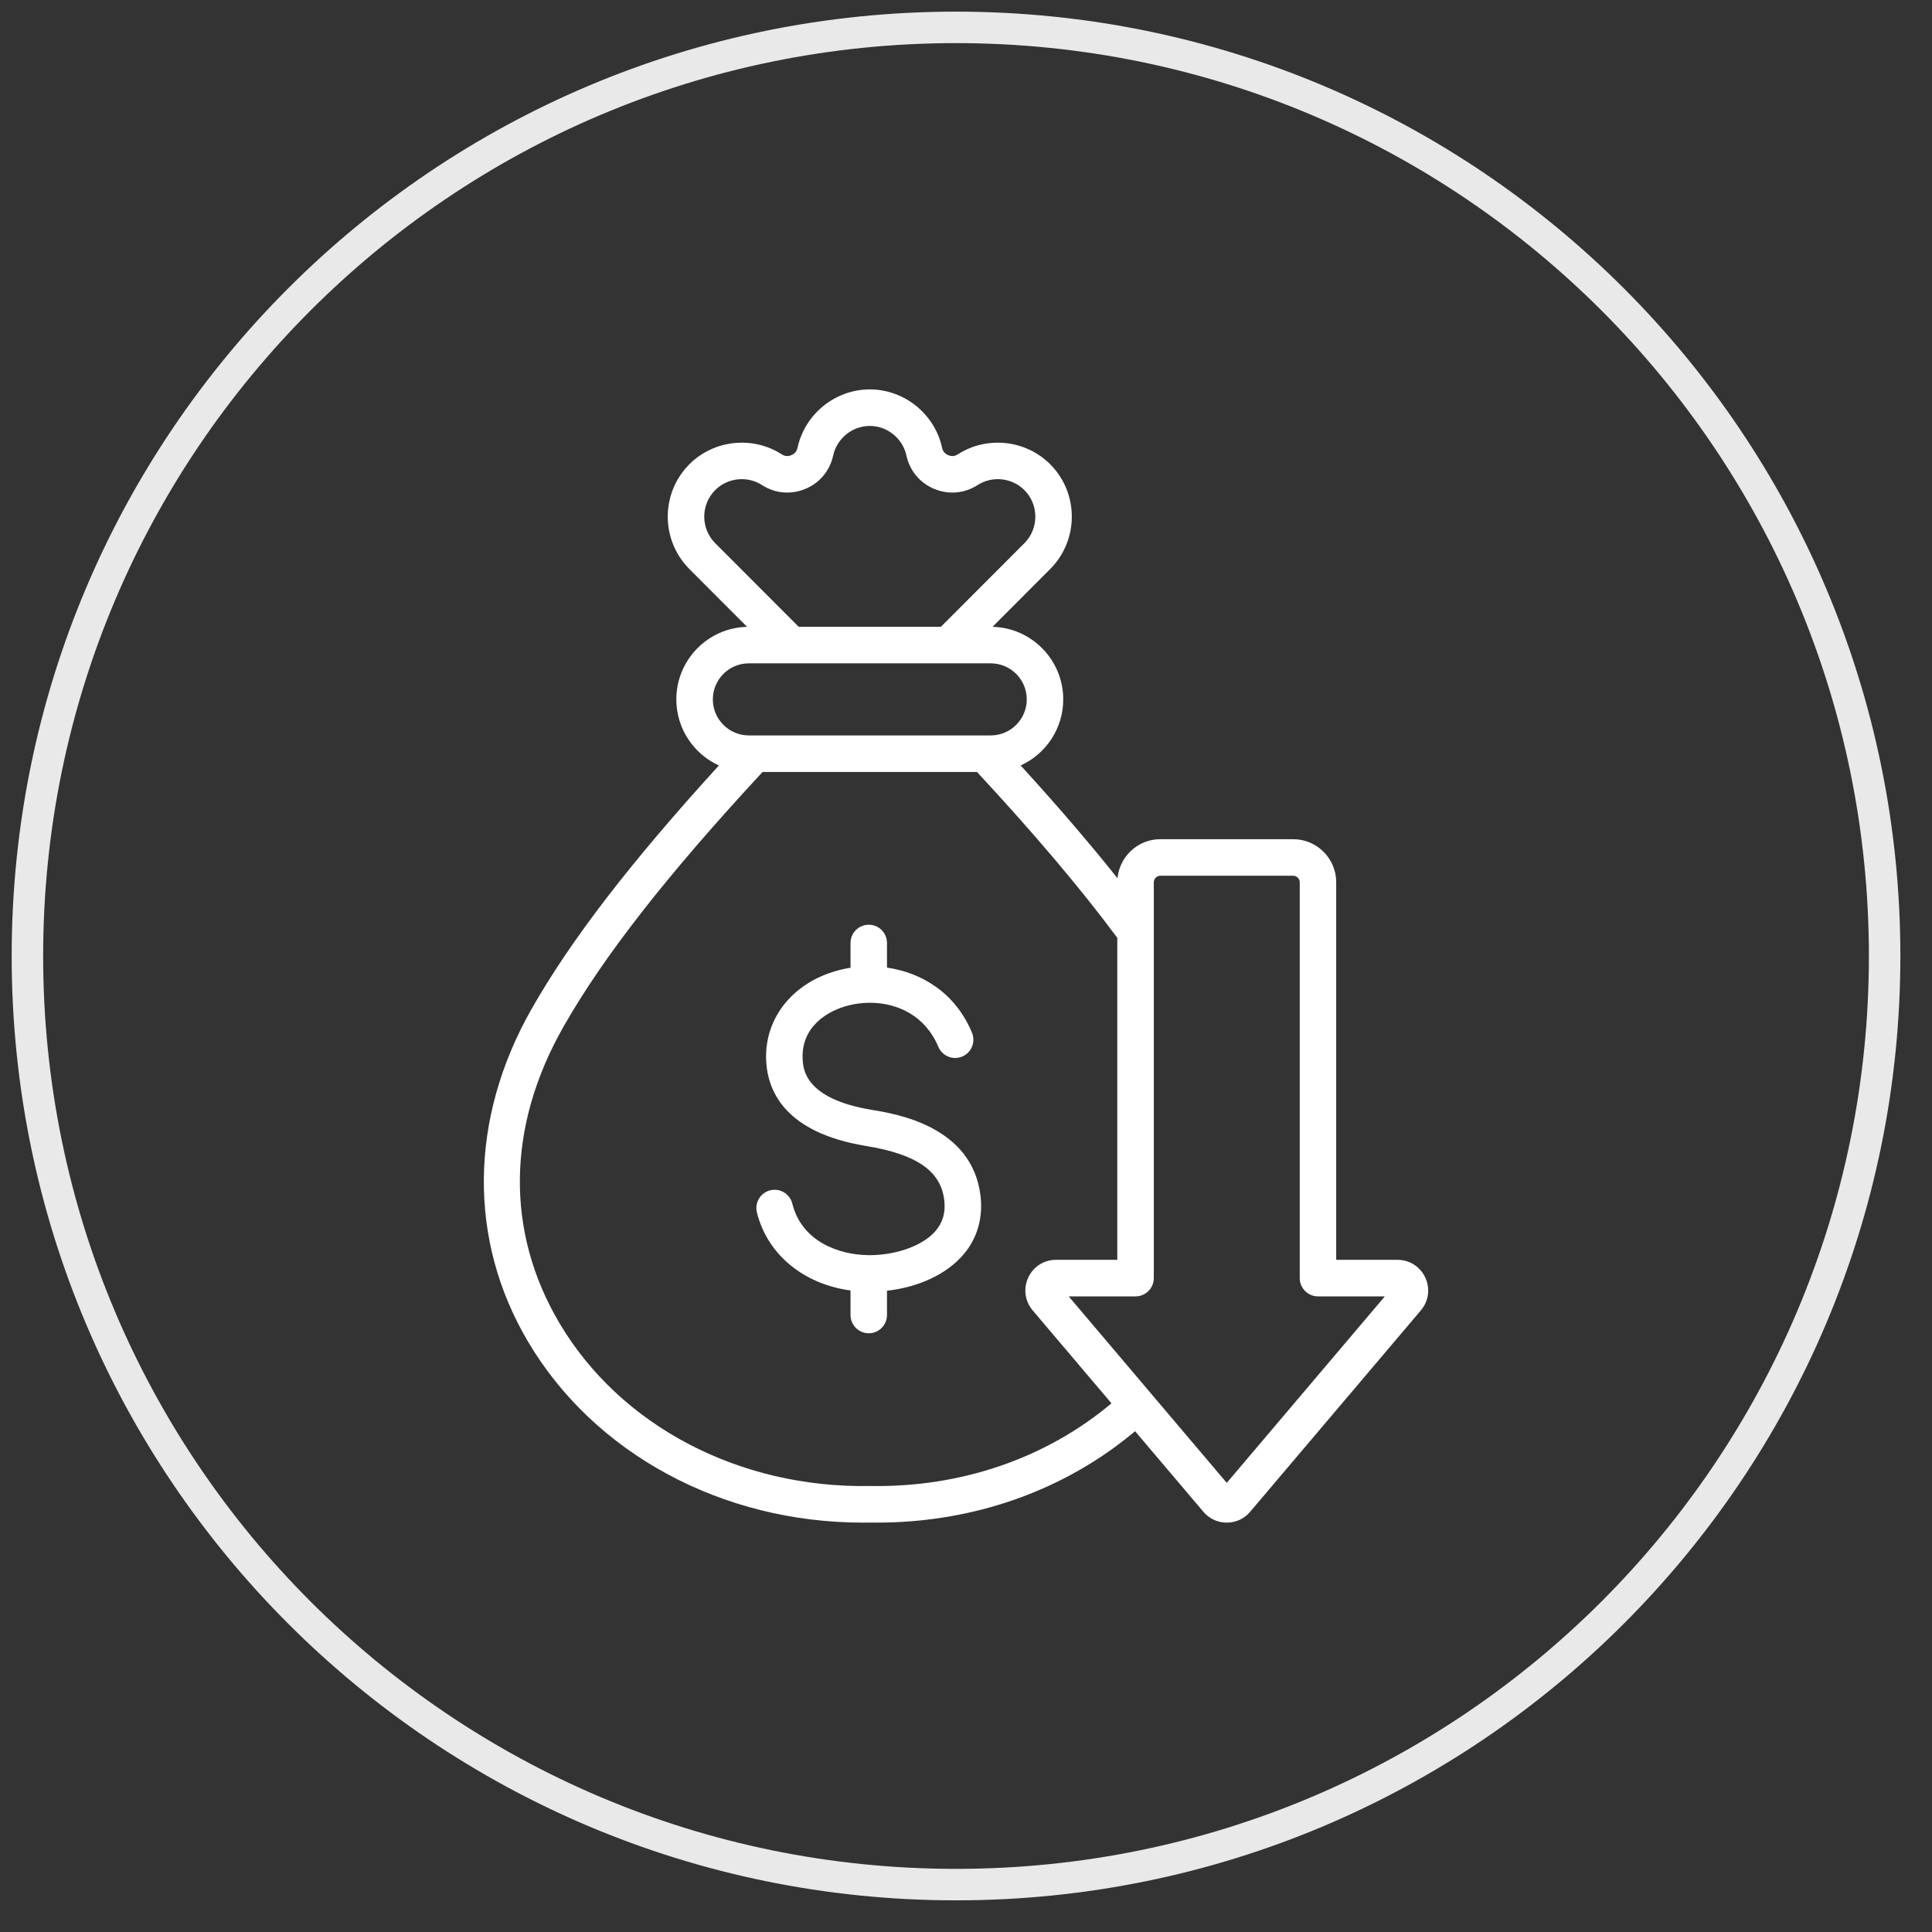 <svg width="58" height="58" viewBox="0 0 58 58" fill="none" xmlns="http://www.w3.org/2000/svg">
<rect x="0" y="0" width="58" height="58" fill="#333333" stroke="none"/>
<path d="M28.7 56.577C44.096 56.577 56.578 44.096 56.578 28.7C56.578 13.304 44.096 0.822 28.7 0.822C13.304 0.822 0.823 13.304 0.823 28.7C0.823 44.096 13.304 56.577 28.7 56.577Z" stroke="#E9E9E9" stroke-width="0.945"/>
<path d="M29.435 35.893C29.517 36.568 29.336 37.184 28.913 37.674C28.412 38.254 27.578 38.642 26.628 38.749V39.477C26.628 39.78 26.383 40.026 26.081 40.026C25.778 40.026 25.533 39.78 25.533 39.477V38.741C24.13 38.552 23.038 37.666 22.723 36.399C22.65 36.105 22.828 35.807 23.122 35.734C23.416 35.661 23.713 35.84 23.786 36.134C24.068 37.266 25.173 37.672 26.078 37.681C26.083 37.681 26.087 37.681 26.092 37.681C26.123 37.681 26.153 37.681 26.183 37.68C26.974 37.661 27.721 37.377 28.084 36.956C28.306 36.699 28.392 36.394 28.347 36.025C28.242 35.153 27.518 34.652 26 34.403C23.605 34.009 23.047 32.794 23.001 31.844C22.937 30.528 23.858 29.425 25.292 29.099C25.371 29.081 25.451 29.066 25.533 29.053V28.309C25.533 28.006 25.778 27.761 26.081 27.761C26.383 27.761 26.628 28.006 26.628 28.309V29.048C27.657 29.198 28.673 29.791 29.179 31C29.296 31.28 29.165 31.601 28.886 31.718C28.607 31.836 28.286 31.704 28.169 31.425C27.776 30.486 26.934 30.105 26.121 30.104C26.099 30.106 26.076 30.106 26.053 30.105C25.876 30.109 25.702 30.131 25.534 30.169C24.809 30.334 24.05 30.847 24.096 31.791C24.11 32.087 24.153 32.987 26.177 33.32C26.921 33.442 29.183 33.814 29.435 35.893ZM42.655 39.339L37.53 45.385C37.352 45.594 37.103 45.71 36.828 45.71C36.554 45.71 36.305 45.594 36.127 45.385L34.076 42.966C31.963 44.743 29.24 45.71 26.326 45.71C26.254 45.71 26.183 45.709 26.112 45.708C26.042 45.709 25.972 45.71 25.902 45.71C21.678 45.71 17.842 43.642 15.852 40.278C14.046 37.226 14.085 33.584 15.96 30.287C17.134 28.223 18.931 25.886 21.582 22.98C20.829 22.637 20.304 21.877 20.304 20.996C20.304 19.811 21.252 18.845 22.428 18.818L20.696 17.083C19.83 16.215 19.83 14.804 20.696 13.937C21.429 13.203 22.595 13.078 23.468 13.639C23.561 13.699 23.653 13.707 23.756 13.664C23.859 13.622 23.918 13.551 23.942 13.442C24.163 12.427 25.075 11.69 26.112 11.69C27.148 11.69 28.061 12.427 28.282 13.442C28.306 13.551 28.365 13.622 28.468 13.665C28.57 13.707 28.662 13.699 28.756 13.639C29.629 13.078 30.794 13.203 31.527 13.937C32.393 14.804 32.393 16.216 31.527 17.083L29.796 18.818C30.971 18.846 31.919 19.811 31.919 20.996C31.919 21.877 31.394 22.637 30.641 22.98C31.758 24.204 32.72 25.325 33.548 26.366C33.61 25.709 34.163 25.193 34.835 25.193H38.822C39.535 25.193 40.114 25.773 40.114 26.487V37.821H41.953C42.316 37.821 42.636 38.026 42.788 38.355C42.941 38.685 42.89 39.062 42.655 39.339ZM21.471 16.307L23.976 18.816H28.247L30.753 16.307C31.191 15.867 31.191 15.152 30.753 14.713C30.381 14.341 29.79 14.277 29.348 14.562C28.954 14.815 28.48 14.857 28.048 14.678C27.616 14.499 27.311 14.134 27.212 13.676C27.099 13.161 26.637 12.787 26.112 12.787C25.587 12.787 25.124 13.161 25.012 13.676C24.912 14.134 24.607 14.499 24.175 14.678C23.743 14.857 23.269 14.815 22.876 14.562C22.433 14.277 21.842 14.341 21.471 14.713C21.032 15.152 21.032 15.867 21.471 16.307ZM21.4 20.996C21.4 21.592 21.884 22.078 22.48 22.078H29.743C30.339 22.078 30.824 21.592 30.824 20.996C30.824 20.399 30.339 19.914 29.743 19.914H22.48C21.884 19.914 21.4 20.399 21.4 20.996ZM33.367 42.129L31.002 39.339C30.767 39.062 30.716 38.685 30.868 38.355C31.02 38.025 31.34 37.821 31.703 37.821H33.542V28.155C32.455 26.689 31.074 25.056 29.33 23.175H22.893C20.02 26.275 18.116 28.712 16.912 30.83C15.213 33.818 15.171 36.975 16.794 39.719C18.619 42.803 22.186 44.677 26.102 44.611C26.108 44.611 26.115 44.611 26.121 44.611C28.852 44.658 31.404 43.779 33.367 42.129ZM36.695 44.674C36.695 44.674 36.695 44.674 36.695 44.674V44.674ZM41.574 38.918H39.566C39.264 38.918 39.019 38.672 39.019 38.369V26.487C39.019 26.38 38.929 26.29 38.822 26.29H34.835C34.728 26.29 34.638 26.38 34.638 26.487V38.369C34.638 38.672 34.393 38.918 34.09 38.918H32.083L36.828 44.517L41.574 38.918Z" fill="white"/>
</svg>
